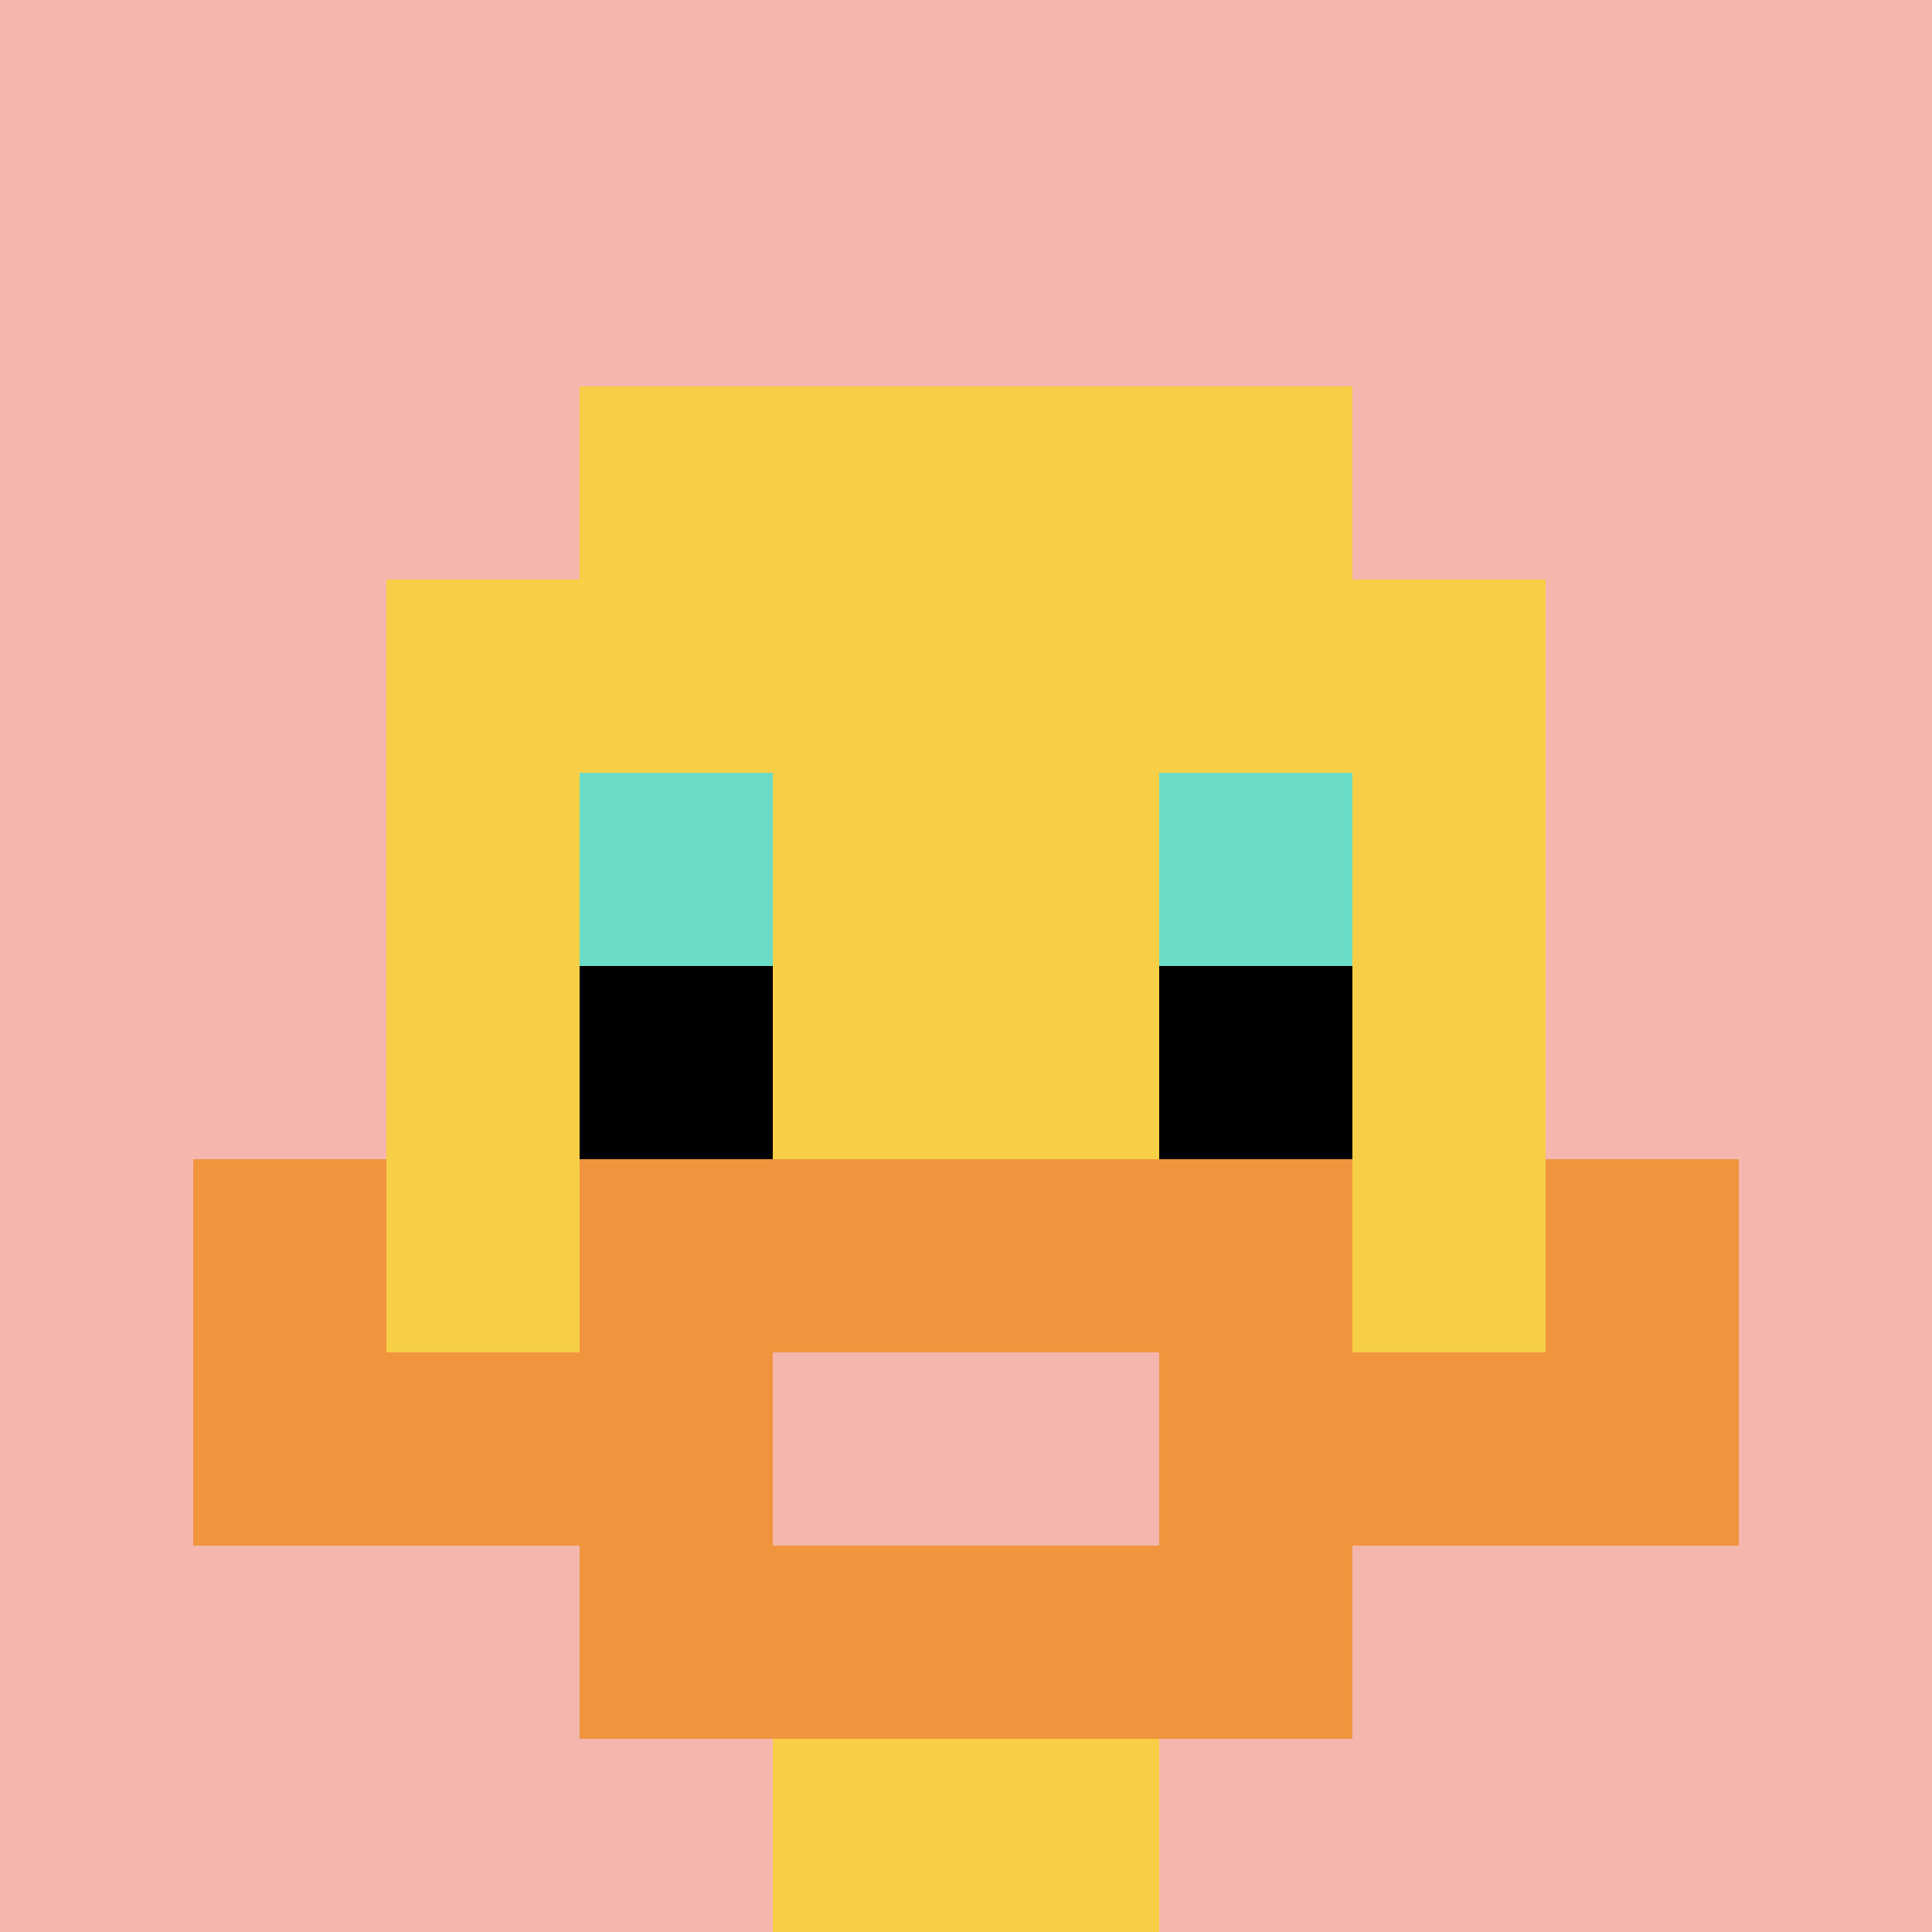 <svg xmlns="http://www.w3.org/2000/svg" version="1.1" width="591" height="591"><title>'goose-pfp-602281' by Dmitri Cherniak</title><desc>seed=602281
backgroundColor=#ffffff
padding=100
innerPadding=0
timeout=1000
dimension=1
border=false
Save=function(){return n.handleSave()}
frame=3

Rendered at Sun Sep 15 2024 23:11:51 GMT+0800 (中国标准时间)
Generated in &lt;1ms
</desc><defs></defs><rect width="100%" height="100%" fill="#ffffff"></rect><g><g id="0-0"><rect x="0" y="0" height="591" width="591" fill="#F4B6AD"></rect><g><rect id="0-0-3-2-4-7" x="177.3" y="118.2" width="236.4" height="413.7" fill="#F7CF46"></rect><rect id="0-0-2-3-6-5" x="118.2" y="177.3" width="354.6" height="295.5" fill="#F7CF46"></rect><rect id="0-0-4-8-2-2" x="236.4" y="472.8" width="118.2" height="118.2" fill="#F7CF46"></rect><rect id="0-0-1-7-8-1" x="59.1" y="413.7" width="472.8" height="59.1" fill="#F0943E"></rect><rect id="0-0-3-6-4-3" x="177.3" y="354.6" width="236.4" height="177.3" fill="#F0943E"></rect><rect id="0-0-4-7-2-1" x="236.4" y="413.7" width="118.2" height="59.1" fill="#F4B6AD"></rect><rect id="0-0-1-6-1-2" x="59.1" y="354.6" width="59.1" height="118.2" fill="#F0943E"></rect><rect id="0-0-8-6-1-2" x="472.8" y="354.6" width="59.1" height="118.2" fill="#F0943E"></rect><rect id="0-0-3-4-1-1" x="177.3" y="236.4" width="59.1" height="59.1" fill="#6BDCC5"></rect><rect id="0-0-6-4-1-1" x="354.6" y="236.4" width="59.1" height="59.1" fill="#6BDCC5"></rect><rect id="0-0-3-5-1-1" x="177.3" y="295.5" width="59.1" height="59.1" fill="#000000"></rect><rect id="0-0-6-5-1-1" x="354.6" y="295.5" width="59.1" height="59.1" fill="#000000"></rect></g><rect x="0" y="0" stroke="white" stroke-width="0" height="591" width="591" fill="none"></rect></g></g></svg>